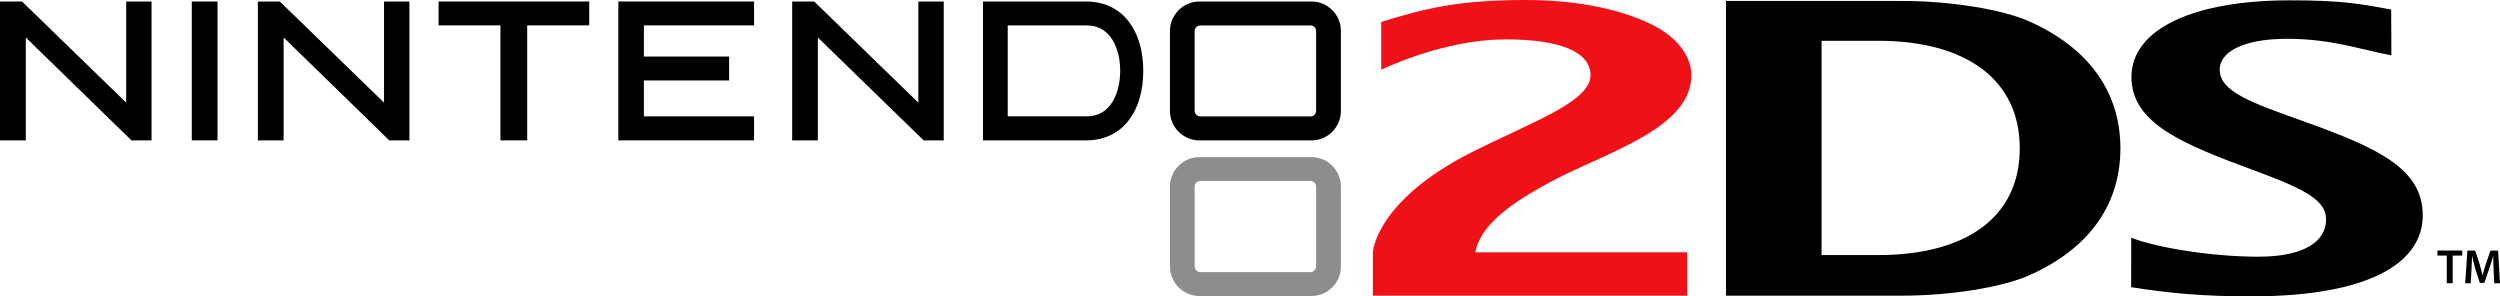 <svg version="1.1" id="Nintendo 2DS" xmlns="http://www.w3.org/2000/svg" xmlns:xlink="http://www.w3.org/1999/xlink" x="0px" y="0px"
	 viewBox="0 0 7317.7 867.5" style="enable-background:new 0 0 7317.7 867.5;" xml:space="preserve">
<style type="text/css">
	.A{fill:#F01118;}
	.B{fill:#8D8D8D;}
</style>
<g>
	<g>
		<path class="A" d="M4018.4,865.5V738.7c0,0,6.9-149.9,288.9-292.9c169.7-85.8,348.3-147.2,348.3-225.2
			c0-66-82.6-105.3-247.2-105.3c-128.2,0-264,42.1-365.5,88.7V64.3C4168.6,25,4269.8,0,4463.5,0c147.5,0,264.1,24.3,353.9,63.6
			c93.2,40.6,130.6,100.4,133,150.1c8.1,155.5-234.1,227.7-388.7,306.8c-148.9,76.3-228.3,141.2-243.5,218.1h620v126.8L4018.4,865.5
			L4018.4,865.5z"/>
	</g>
	<path class="B" d="M3838.9,459.9h-328c-47.6,0-86.3,38.7-86.3,86.3v234.1c0,47.2,38.7,86.1,86.3,86.1h328c47.5,0,86-38.9,86-86.1
		V546.2C3925,498.6,3886.4,459.9,3838.9,459.9 M3852.4,779.7c0,9.1-6.9,16.8-16.4,16.8h-322.3c-9.5,0-16.9-7.7-16.9-16.8V546.6
		c0-9.3,7.4-16.9,16.9-16.9H3836c9.5,0,16.4,7.6,16.4,16.9V779.7z"/>
	<polygon points="75.5,109.7 75.5,410.9 0,410.9 0,4.4 64.5,4.4 369.4,300.5 369.4,4.4 429.6,4.4 443.6,4.4 443.6,410.9 
		384.8,410.9 	"/>
	<polygon points="830.2,109.7 830.2,410.9 754.8,410.9 754.8,4.4 819.1,4.4 1124.1,300.5 1124.1,4.4 1184.3,4.4 1198.4,4.4 
		1198.4,410.9 1139.5,410.9 	"/>
	<polygon points="2393.9,109.7 2393.9,410.9 2318.8,410.9 2318.8,4.4 2383.2,4.4 2688.1,300.5 2688.1,4.4 2748.2,4.4 2762.4,4.4 
		2762.4,410.9 2703.6,410.9 	"/>
	<polygon points="623,4.4 636.7,4.4 636.7,410.9 561.4,410.9 561.4,4.4 	"/>
	<polygon points="1710.8,4.4 1724.7,4.4 1724.7,74.3 1543.2,74.3 1543.2,410.9 1464.8,410.9 1464.8,74.3 1283.7,74.3 1283.7,4.4 	
		"/>
	<polygon points="2193,4.4 2207.2,4.4 2207.2,74.3 1884.7,74.3 1884.7,165.5 2134.2,165.5 2134.2,235.5 1884.7,235.5 1884.7,340.6 
		2207.2,340.6 2207.2,410.9 1809.9,410.9 1809.9,4.4 	"/>
	<path d="M3304.4,63.8c-29.3-38.9-72.7-59.4-125.7-59.4h-301.4v406.5h301.4c53,0,96.4-20.6,125.7-59.5c27.8-36.1,42-85.7,42-144.2
		C3346.4,149.4,3332.1,99.9,3304.4,63.8 M3180.9,340.6h-231.2V74.3h2.2h229.1c72.2,0,97.9,71.7,97.9,132.9
		C3278.9,269.1,3253.1,340.6,3180.9,340.6"/>
	<path d="M3838.9,4.4h-328c-47.6,0-86.3,39-86.3,86.2v234.2c0,47.3,38.7,86.2,86.3,86.2h328c47.5,0,86-38.9,86-86.2V90.5
		C3925,43.3,3886.4,4.4,3838.9,4.4 M3852.4,324.2c0,9.1-6.9,16.6-16.4,16.6h-322.3c-9.5,0-16.9-7.5-16.9-16.6V91.1
		c0-9.3,7.4-16.6,16.9-16.6H3836c9.5,0,16.4,7.4,16.4,16.6V324.2z"/>
	<path d="M6238.2,695.8c78.2,30.7,242.9,55.6,371.4,55.6c140.8,0,199-48.1,199-108.8c0-54.3-54-86.2-209.3-143.3
		c-207.8-76.7-360.4-137.3-360.4-273.7C6238.9,84.1,6422.5,1,6702.1,1c150.2,0,202,9.3,297.1,27l0.6,134.1
		c-93.5-17.9-176.6-48.5-305.5-48.5c-138.3,0-197.1,43.9-197.1,89.3c0,65.7,90.6,96.9,249.5,153.6
		c221.8,79.2,344.9,140.4,344.9,274.1c0,137.6-154.4,236.9-502.2,236.9c-143.1,0-241.9-9.5-351.3-26.9L6238.2,695.8L6238.2,695.8z"
		/>
	<path d="M5942.2,804.7c-82.1,37.3-237.1,60.7-372.7,60.7h-517.4V2.8h517.4c135.6,0,290.6,23.7,372.7,60.9
		c199.4,90,264.5,234.1,264.5,370.4C6206.7,570.9,6142.2,714.8,5942.2,804.7 M5497.8,119.4h-165.9v627.2h165.9
		c254.2,0,414.2-108.7,414.2-312.5C5912,231,5751.9,119.4,5497.8,119.4"/>
	<g>
		<polygon points="7161.9,748.1 7134.5,748.1 7134.5,733.3 7207.2,733.3 7207.2,748.1 7179.2,748.1 7179.2,829 7161.9,829 		"/>
		<path d="M7298.9,789.9c-0.4-12.3-1-27.1-1-40h-0.4c-3.2,11.7-7.2,24.6-11.4,36.6l-14.2,41.5h-13.3l-13.1-40.8
			c-3.3-12.4-6.8-25.4-9.2-37.3h-0.4c-0.5,12.6-1.2,27.7-1.7,40.7l-2.2,38.5h-16.1l6.3-95.6h22.8l12.7,38.6
			c3.2,10.9,6.1,22.5,8.7,33.3h0.4c2.6-10.4,6.1-22.5,9.7-33.5l13.3-38.3h22.4l5.5,95.6h-16.9L7298.9,789.9z"/>
	</g>
</g>
</svg>